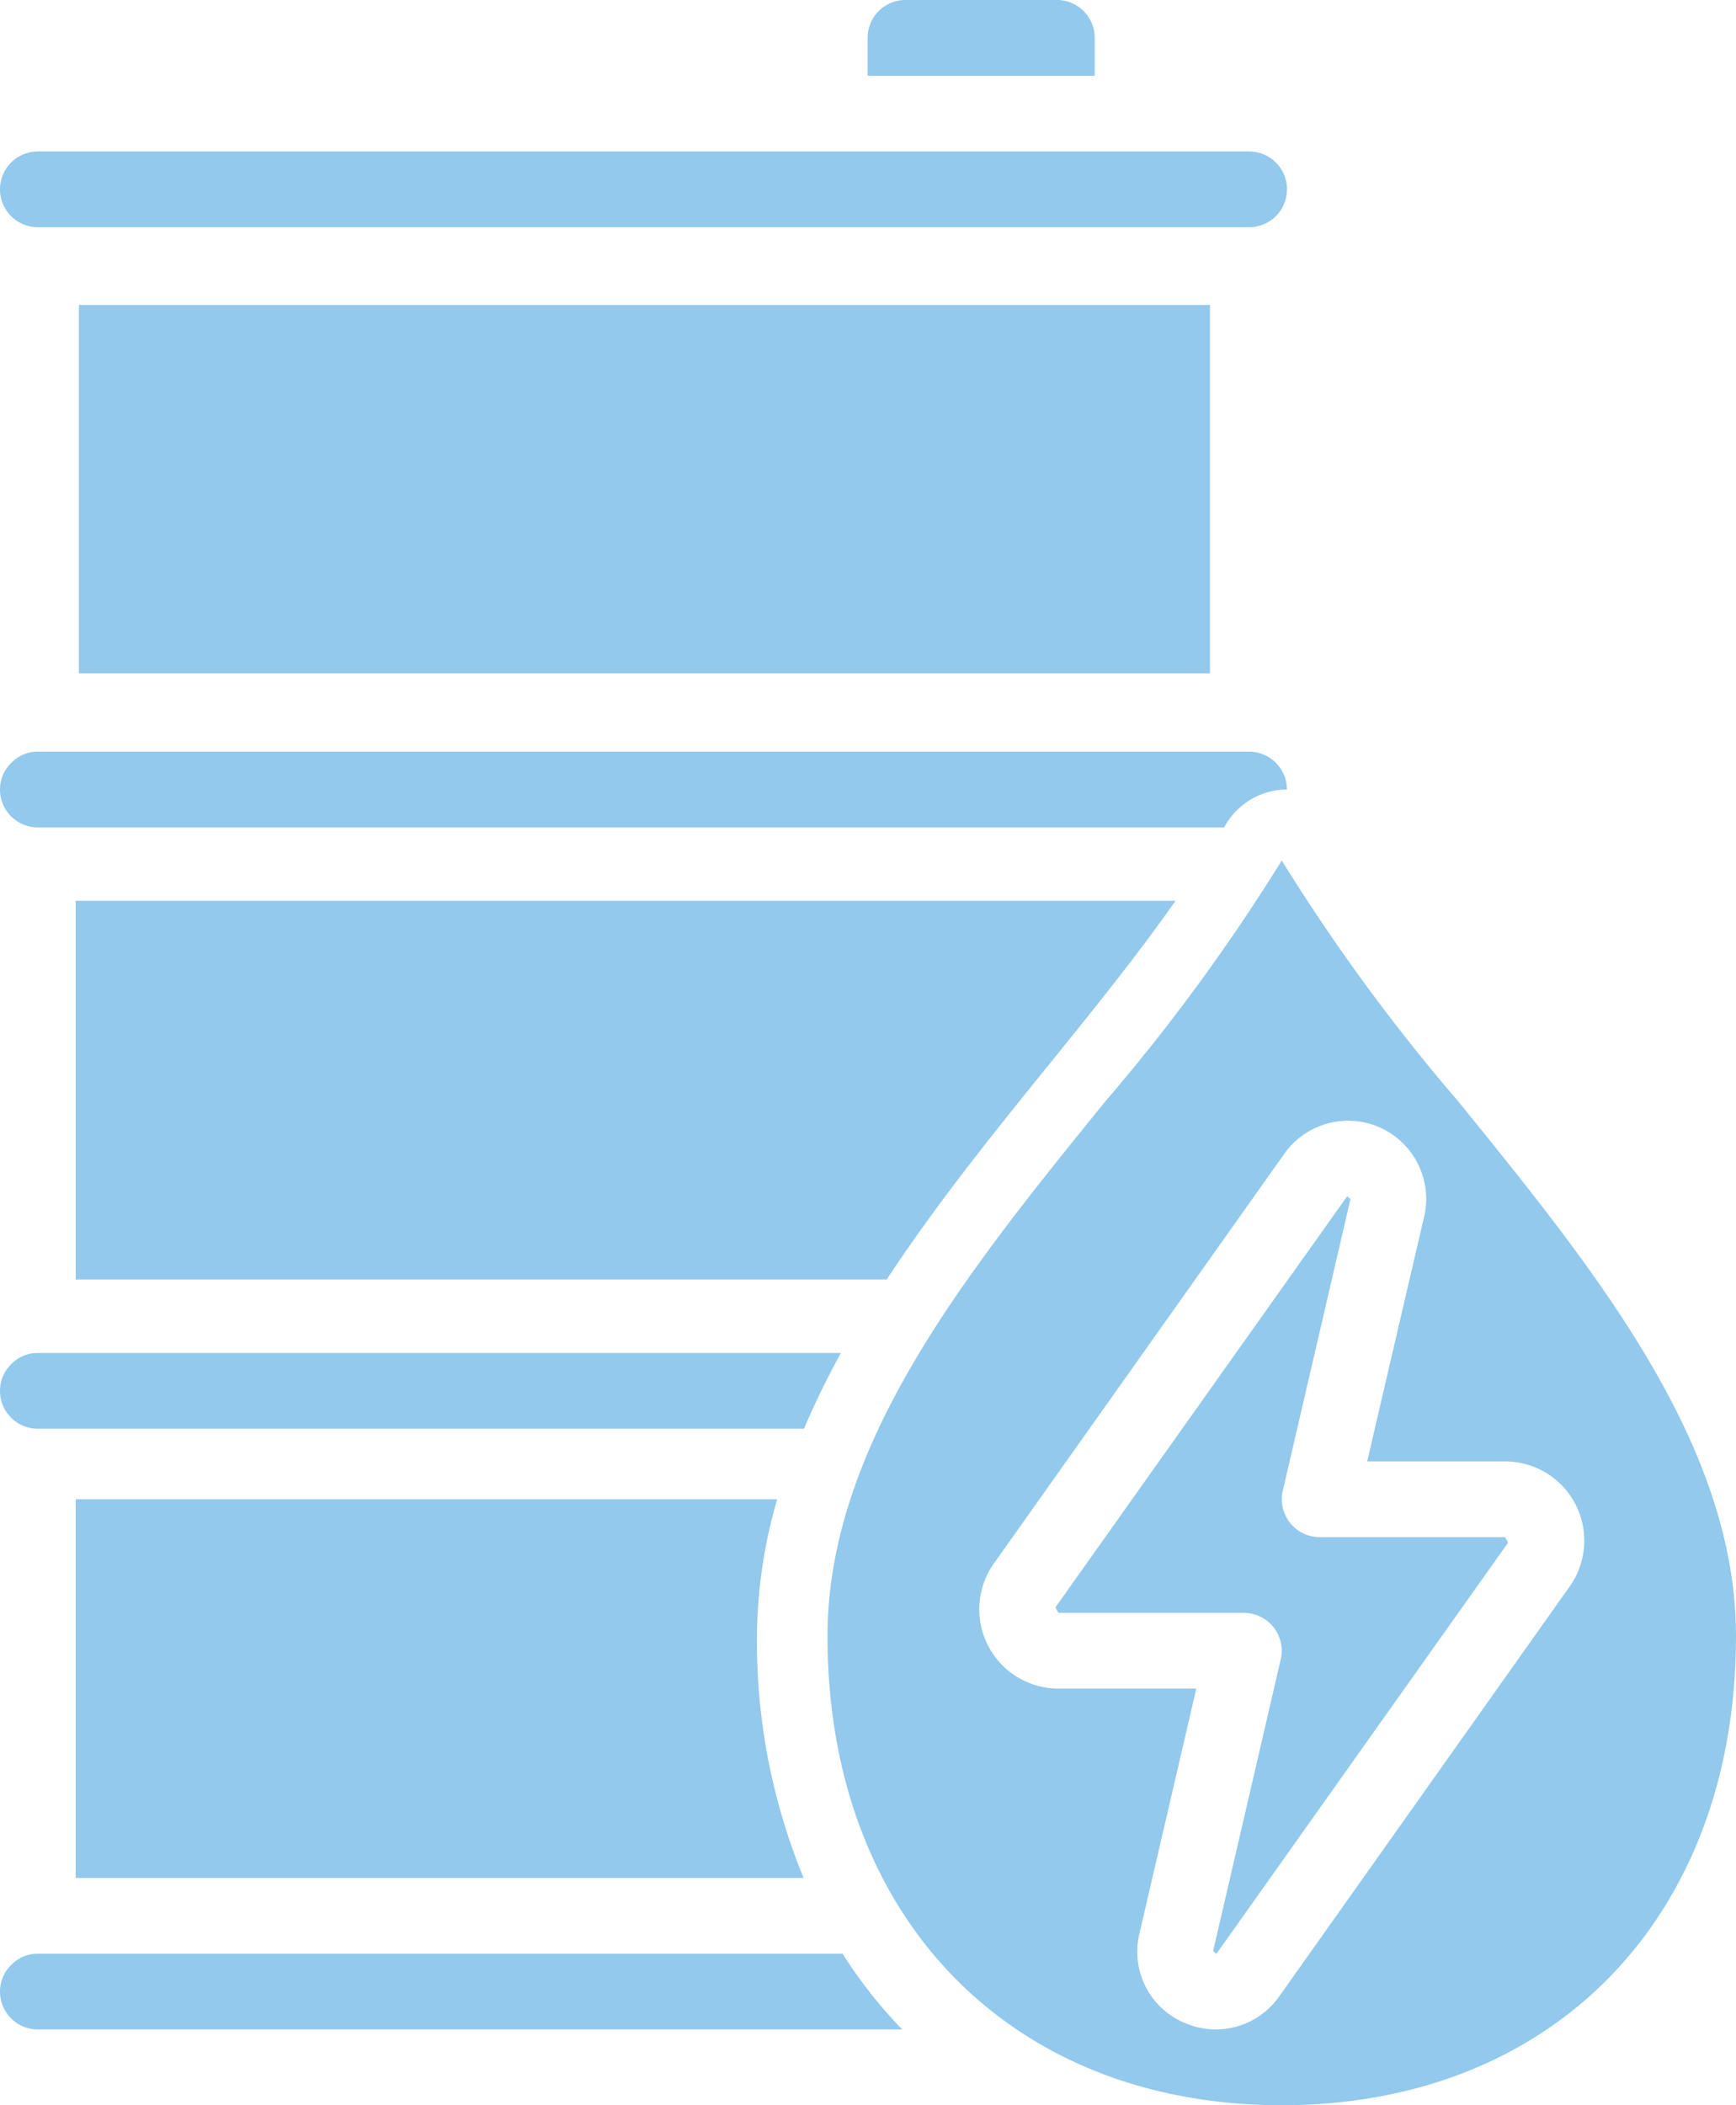 <?xml version="1.0" encoding="UTF-8"?> <svg xmlns="http://www.w3.org/2000/svg" width="66" height="80" viewBox="0 0 66 80"><g id="noun-oil-energy-5630359" transform="translate(-7 -2)"><path id="Path_33049" data-name="Path 33049" d="M45.065,46.952a1.439,1.439,0,0,1-1.4-1.766l2.573-11.081L46.11,34,35.02,49.621l.115.209h7.052a1.439,1.439,0,0,1,1.4,1.766L41.017,62.677l.122.112,11.09-15.626-.112-.212Z" transform="translate(12.105 13.461)" fill="#92c9ec"></path><path id="Path_33050" data-name="Path 33050" d="M37.2,2H31.439A1.439,1.439,0,0,0,30,3.439V4.878h8.635V3.439A1.439,1.439,0,0,0,37.2,2Z" transform="translate(9.985)" fill="#92c9ec"></path><path id="Path_33051" data-name="Path 33051" d="M8.439,56.878H41.3A18.088,18.088,0,0,1,39.034,54H8.439a1.38,1.38,0,0,0-1,.413A1.406,1.406,0,0,0,7,55.439,1.439,1.439,0,0,0,8.439,56.878Z" transform="translate(0 22.244)" fill="#92c9ec"></path><rect id="Rectangle_14710" data-name="Rectangle 14710" width="43" height="14" transform="translate(10 13.59)" fill="#92c9ec"></rect><path id="Path_33052" data-name="Path 33052" d="M7.442,22.413A1.406,1.406,0,0,0,7,23.439a1.439,1.439,0,0,0,1.439,1.439h45.1l.024-.04a2.717,2.717,0,0,1,2.362-1.4h0A1.439,1.439,0,0,0,54.49,22H8.439A1.38,1.38,0,0,0,7.442,22.413Z" transform="translate(0 8.564)" fill="#92c9ec"></path><path id="Path_33053" data-name="Path 33053" d="M9,42V56.391H36.675A23.552,23.552,0,0,1,34.9,47.205,19.078,19.078,0,0,1,35.669,42Z" transform="translate(0.878 16.974)" fill="#92c9ec"></path><path id="Path_33054" data-name="Path 33054" d="M39.831,40.391c1.91-2.9,4.137-5.66,6.257-8.273C47.8,30.006,49.427,27.979,50.815,26H9V40.391Z" transform="translate(0.878 10.231)" fill="#92c9ec"></path><path id="Path_33055" data-name="Path 33055" d="M8.439,40.878H37.565A31.774,31.774,0,0,1,38.97,38H8.439a1.38,1.38,0,0,0-1,.413A1.406,1.406,0,0,0,7,39.439,1.439,1.439,0,0,0,8.439,40.878Z" transform="translate(0 15.415)" fill="#92c9ec"></path><path id="Path_33056" data-name="Path 33056" d="M54.49,6H8.439a1.439,1.439,0,0,0,0,2.878H54.49A1.439,1.439,0,1,0,54.49,6Z" transform="translate(0 1.756)" fill="#92c9ec"></path><path id="Path_33057" data-name="Path 33057" d="M53,34.312a73.16,73.16,0,0,1-6.731-9.18,73.161,73.161,0,0,1-6.729,9.18C34.361,40.7,29,47.3,29,54.612c0,10.658,6.942,17.82,17.269,17.82s17.269-7.162,17.269-17.82C63.539,47.3,58.181,40.7,53,34.312Zm4.221,18.4L46.171,68.3a2.942,2.942,0,0,1-2.406,1.253,3.008,3.008,0,0,1-1.236-.269,2.931,2.931,0,0,1-1.671-3.373L43.02,56.6H37.779a3.011,3.011,0,0,1-2.458-4.749L46.37,36.272a2.969,2.969,0,0,1,5.315,2.383l-2.167,9.312H54.76a3.011,3.011,0,0,1,2.459,4.749Z" transform="translate(9.461 9.568)" fill="#92c9ec"></path></g></svg> 
